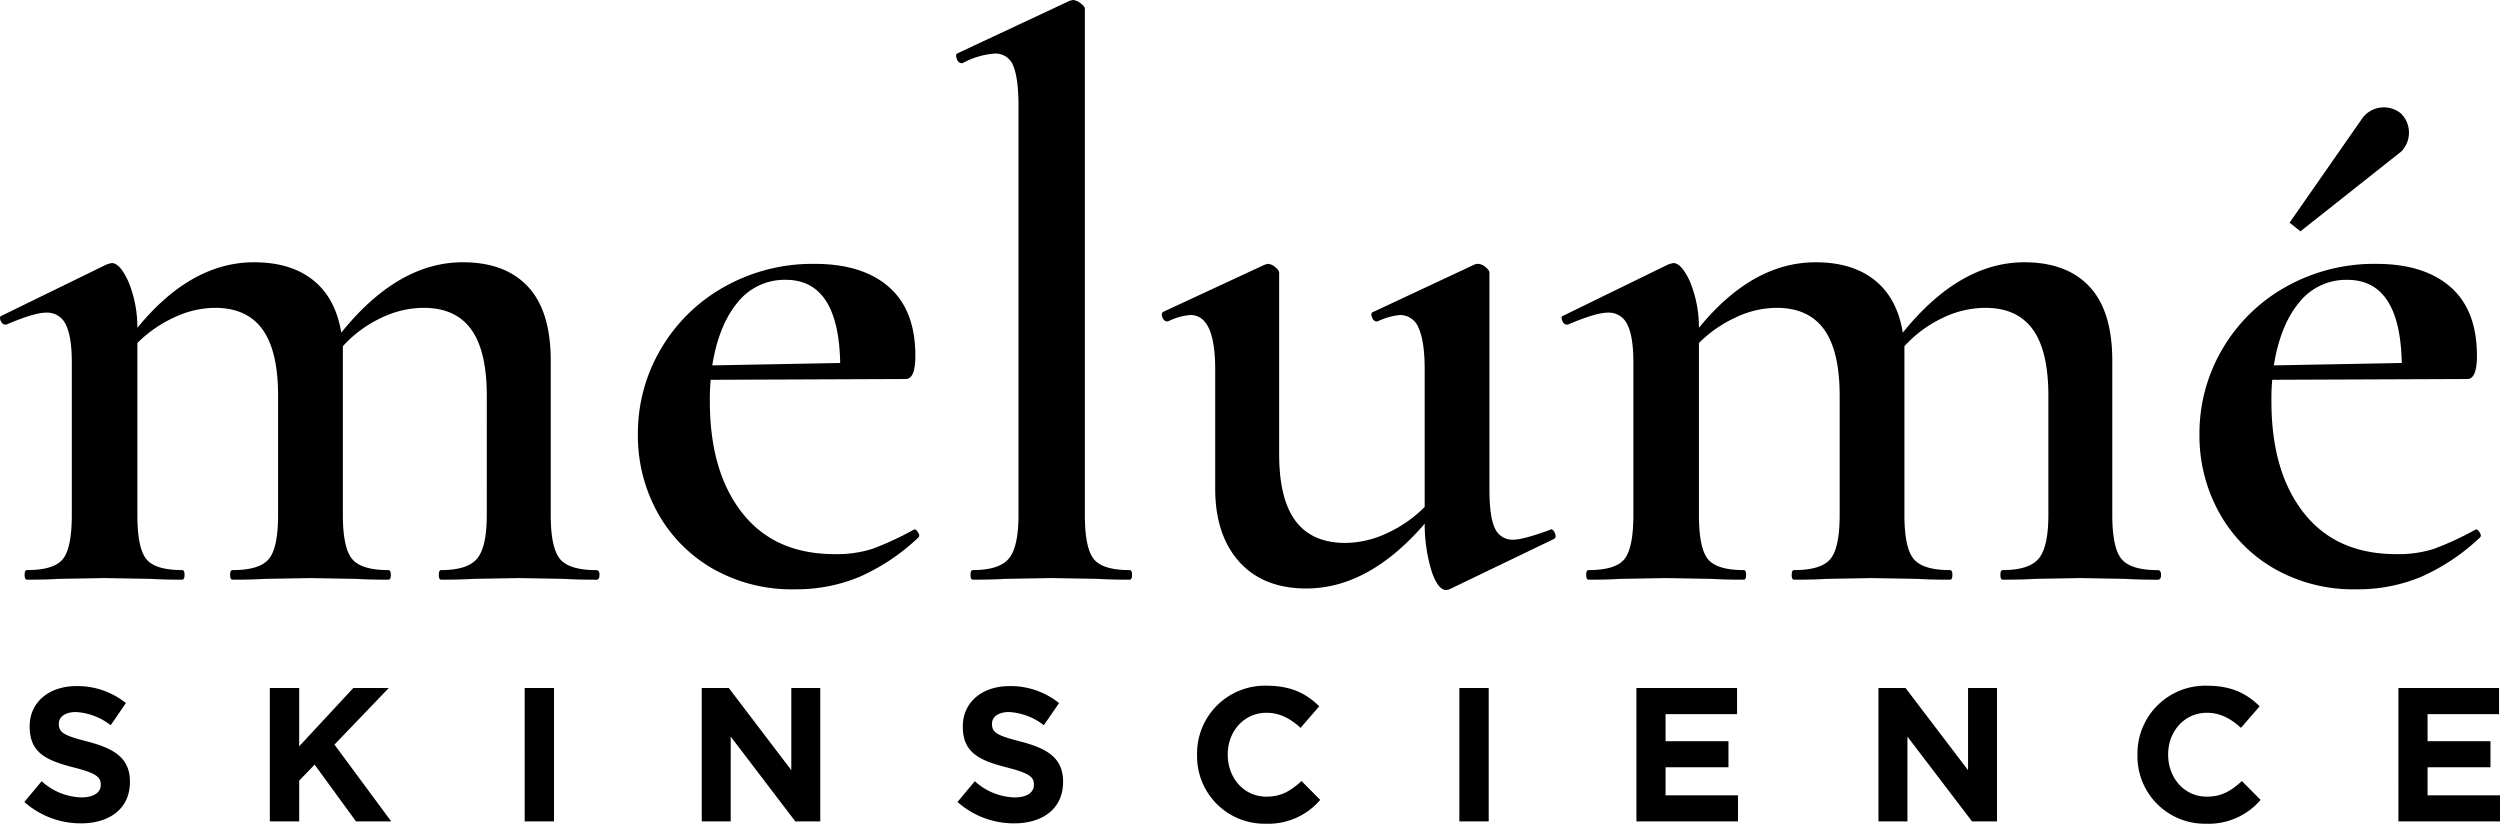 <svg xmlns="http://www.w3.org/2000/svg" width="537.787" height="177.192" viewBox="0 0 537.787 177.192">
  <path id="Pfad_1" data-name="Pfad 1" d="M459.8,162.432v-.082a14.586,14.586,0,0,1,14.965-14.842c5.412,0,8.651,1.8,11.316,4.428l-4.018,4.633c-2.214-2.01-4.469-3.239-7.339-3.239-4.838,0-8.323,4.018-8.323,8.938v.082c0,4.92,3.4,9.02,8.323,9.02,3.28,0,5.289-1.312,7.544-3.361l4.018,4.059a14.673,14.673,0,0,1-11.767,5.125A14.486,14.486,0,0,1,459.8,162.432Zm-202.294,0v-.082a14.586,14.586,0,0,1,14.965-14.842c5.412,0,8.651,1.8,11.316,4.428l-4.018,4.633c-2.214-2.01-4.469-3.239-7.34-3.239-4.837,0-8.323,4.018-8.323,8.938v.082c0,4.92,3.4,9.02,8.323,9.02,3.28,0,5.289-1.312,7.544-3.361L284,172.067a14.673,14.673,0,0,1-11.767,5.125A14.486,14.486,0,0,1,257.511,162.432Zm-51.537,10.086,3.73-4.469a13.166,13.166,0,0,0,8.569,3.485c2.583,0,4.141-1.025,4.141-2.705v-.082c0-1.6-.984-2.419-5.781-3.649-5.781-1.476-9.512-3.075-9.512-8.774v-.082c0-5.206,4.182-8.651,10.045-8.651a16.618,16.618,0,0,1,10.66,3.649L224.546,156a13.465,13.465,0,0,0-7.462-2.83c-2.419,0-3.69,1.107-3.69,2.5v.082c0,1.886,1.23,2.5,6.191,3.773,5.822,1.516,9.1,3.607,9.1,8.609v.082c0,5.7-4.346,8.9-10.536,8.9A18.265,18.265,0,0,1,205.974,172.518Zm-200.736,0,3.731-4.469a13.166,13.166,0,0,0,8.569,3.485c2.583,0,4.141-1.025,4.141-2.705v-.082c0-1.6-.984-2.419-5.781-3.649-5.781-1.476-9.512-3.075-9.512-8.774v-.082c0-5.206,4.182-8.651,10.045-8.651a16.618,16.618,0,0,1,10.66,3.649L23.81,156a13.465,13.465,0,0,0-7.462-2.83c-2.419,0-3.69,1.107-3.69,2.5v.082c0,1.886,1.23,2.5,6.191,3.773,5.822,1.516,9.1,3.607,9.1,8.609v.082c0,5.7-4.346,8.9-10.536,8.9A18.265,18.265,0,0,1,5.238,172.518Zm510.7,4.181V148h21.649v5.618H522.206v5.821h13.531v5.618H522.206v6.026h15.581V176.7Zm-91.716,0-13.9-18.245V176.7h-6.232V148h5.822l13.448,17.671V148h6.232v28.7Zm-72.2,0V148h21.649v5.618H358.288v5.821h13.531v5.618H358.288v6.026h15.58V176.7Zm-38.089,0V148h6.314v28.7Zm-142.843,0-13.9-18.245V176.7h-6.232V148h5.822l13.448,17.671V148h6.232v28.7Zm-58.22,0V148h6.313v28.7Zm-36.285,0-8.9-12.217-3.321,3.443V176.7H58.046V148H64.36v12.546L76,148H83.63L71.944,160.177,84.163,176.7Zm231.44-53.634a34.678,34.678,0,0,1-1.548-10.406q-12.041,13.932-25.457,13.932-9.288,0-14.448-5.762t-5.16-15.738V79.464q0-11.7-5.333-11.7a13,13,0,0,0-4.816,1.376h-.172q-.688,0-1.032-.86t.172-1.2L272.07,56.932l.688-.172a2.593,2.593,0,0,1,1.548.688q.86.688.86,1.2V97.7q0,9.632,3.525,14.362t10.75,4.729a21.4,21.4,0,0,0,8.858-2.064,27.553,27.553,0,0,0,8.17-5.676V79.464q0-6.02-1.291-8.858a4.244,4.244,0,0,0-4.042-2.838,14.246,14.246,0,0,0-4.816,1.376h-.172q-.688,0-1.032-.946t.345-1.119l21.672-10.148a1.9,1.9,0,0,1,.859-.172,2.593,2.593,0,0,1,1.548.688q.86.688.86,1.2v46.612q0,6.02,1.2,8.428a4.1,4.1,0,0,0,3.955,2.408q2.064,0,7.74-2.064l.344-.172q.517,0,.86.859t-.172,1.2L311.8,126.764l-.688.172Q309.394,126.936,308.018,123.066Zm180.858-.946a31.441,31.441,0,0,1-11.7-12.212,34.145,34.145,0,0,1-4.043-16.34,35.8,35.8,0,0,1,4.989-18.576A36.339,36.339,0,0,1,491.8,61.662a38.681,38.681,0,0,1,19.35-4.9q10.319,0,16,4.988t5.676,14.792q0,4.988-2.064,4.989L488.79,81.7a45.625,45.625,0,0,0-.173,4.644q0,15.136,6.966,23.994T515.45,119.2a25.229,25.229,0,0,0,8.084-1.118,64.88,64.88,0,0,0,8.772-4.042l.344-.172q.344,0,.774.688t.086,1.032a44.516,44.516,0,0,1-12.728,8.514,35.262,35.262,0,0,1-13.76,2.666A34.309,34.309,0,0,1,488.876,122.12ZM494.552,65.1q-4.042,4.9-5.418,13.5l27.52-.517Q516.31,60.2,504.958,60.2A12.872,12.872,0,0,0,494.552,65.1ZM152.96,122.12a31.441,31.441,0,0,1-11.7-12.212,34.145,34.145,0,0,1-4.043-16.34,35.8,35.8,0,0,1,4.989-18.576,36.339,36.339,0,0,1,13.674-13.33,38.681,38.681,0,0,1,19.35-4.9q10.319,0,16,4.988t5.676,14.792q0,4.988-2.064,4.989l-41.968.172a45.624,45.624,0,0,0-.173,4.644q0,15.136,6.966,23.994t19.867,8.858a25.229,25.229,0,0,0,8.084-1.118,64.878,64.878,0,0,0,8.772-4.042l.344-.172q.344,0,.774.688t.085,1.032a44.515,44.515,0,0,1-12.728,8.514,35.262,35.262,0,0,1-13.76,2.666A34.309,34.309,0,0,1,152.96,122.12ZM158.636,65.1q-4.042,4.9-5.418,13.5l27.52-.517q-.344-17.887-11.7-17.888A12.872,12.872,0,0,0,158.636,65.1Zm298.678,59.425-9.8-.172-9.8.172q-2.581.173-6.881.173-.516,0-.516-1.032t.516-1.032q5.677,0,7.74-2.494t2.064-9.374V85.14q0-9.632-3.353-14.276T427.042,66.22a21.251,21.251,0,0,0-9.288,2.236,26.174,26.174,0,0,0-8.085,6.02v36.293q0,7.051,1.978,9.46t7.826,2.408q.516,0,.516,1.032t-.516,1.032q-4.3,0-6.88-.173l-9.976-.172-9.8.172q-2.581.173-6.88.173-.516,0-.516-1.032t.516-1.032q5.848,0,7.826-2.408t1.977-9.46V85.14q0-9.632-3.353-14.276T382.15,66.22a20.833,20.833,0,0,0-8.772,2.064,27.235,27.235,0,0,0-7.912,5.5v36.98q0,7.051,1.892,9.46t7.74,2.408q.516,0,.516,1.032T375.1,124.7q-4.3,0-6.708-.173l-9.977-.172-9.976.172q-2.408.173-6.708.173-.517,0-.517-1.032t.517-1.032q5.847,0,7.74-2.408t1.892-9.46V77.916q0-5.5-1.291-8.084a4.379,4.379,0,0,0-4.214-2.58q-2.58,0-8.6,2.58h-.172q-.688,0-1.032-.859t.172-1.032l22.532-11.008a7.16,7.16,0,0,1,1.2-.344q1.72,0,3.526,3.87a25.662,25.662,0,0,1,1.978,10.062q11.524-14.1,25.112-14.1,7.912,0,12.728,3.87t6.02,11.266q12.212-15.136,26.144-15.136,9.117,0,14.018,5.246t4.9,15.91v33.2q0,7.051,1.978,9.46t7.826,2.408q.687,0,.688,1.032t-.688,1.032Q459.893,124.7,457.313,124.528Zm-221.02,0-10.148-.172-9.977.172q-2.58.173-6.88.173-.516,0-.516-1.032t.516-1.032q5.675,0,7.74-2.494t2.064-9.374V22.876q0-6.02-1.118-8.686a4.043,4.043,0,0,0-4.042-2.667,17.169,17.169,0,0,0-6.88,2.065h-.173q-.687,0-1.031-.86t0-1.2L230.1.172,230.79,0a2.952,2.952,0,0,1,1.633.688q.946.688.947,1.2V110.768q0,7.051,1.892,9.46t7.74,2.408q.516,0,.516,1.032T243,124.7Q238.874,124.7,236.293,124.528Zm-114.9,0-9.8-.172-9.8.172q-2.581.173-6.881.173-.516,0-.516-1.032t.516-1.032q5.677,0,7.74-2.494t2.064-9.374V85.14q0-9.632-3.353-14.276T91.126,66.22a21.251,21.251,0,0,0-9.288,2.236,26.174,26.174,0,0,0-8.085,6.02v36.293q0,7.051,1.978,9.46t7.826,2.408q.516,0,.516,1.032t-.516,1.032q-4.3,0-6.881-.173l-9.976-.172-9.8.172q-2.581.173-6.881.173-.516,0-.516-1.032t.516-1.032q5.848,0,7.826-2.408t1.977-9.46V85.14q0-9.632-3.353-14.276T46.234,66.22a20.833,20.833,0,0,0-8.772,2.064,27.234,27.234,0,0,0-7.912,5.5v36.98q0,7.051,1.892,9.46t7.74,2.408q.516,0,.516,1.032t-.516,1.032q-4.3,0-6.708-.173l-9.976-.172-9.976.172q-2.408.173-6.708.173-.517,0-.517-1.032t.517-1.032q5.847,0,7.74-2.408t1.892-9.46V77.916q0-5.5-1.291-8.084a4.379,4.379,0,0,0-4.214-2.58q-2.58,0-8.6,2.58H1.17q-.689,0-1.032-.859T.31,67.94L22.842,56.932a7.159,7.159,0,0,1,1.2-.344q1.72,0,3.526,3.87A25.661,25.661,0,0,1,29.55,70.52q11.524-14.1,25.112-14.1,7.912,0,12.728,3.87t6.02,11.266Q85.622,56.416,99.554,56.416q9.117,0,14.018,5.246t4.9,15.91v33.2q0,7.051,1.978,9.46t7.826,2.408q.687,0,.688,1.032t-.688,1.032Q123.977,124.7,121.4,124.528ZM492.523,47.9l15.815-22.7a5.8,5.8,0,0,1,8.146-.792,5.8,5.8,0,0,1,.063,8.184L494.86,49.765Z" transform="translate(0)"/>
</svg>
